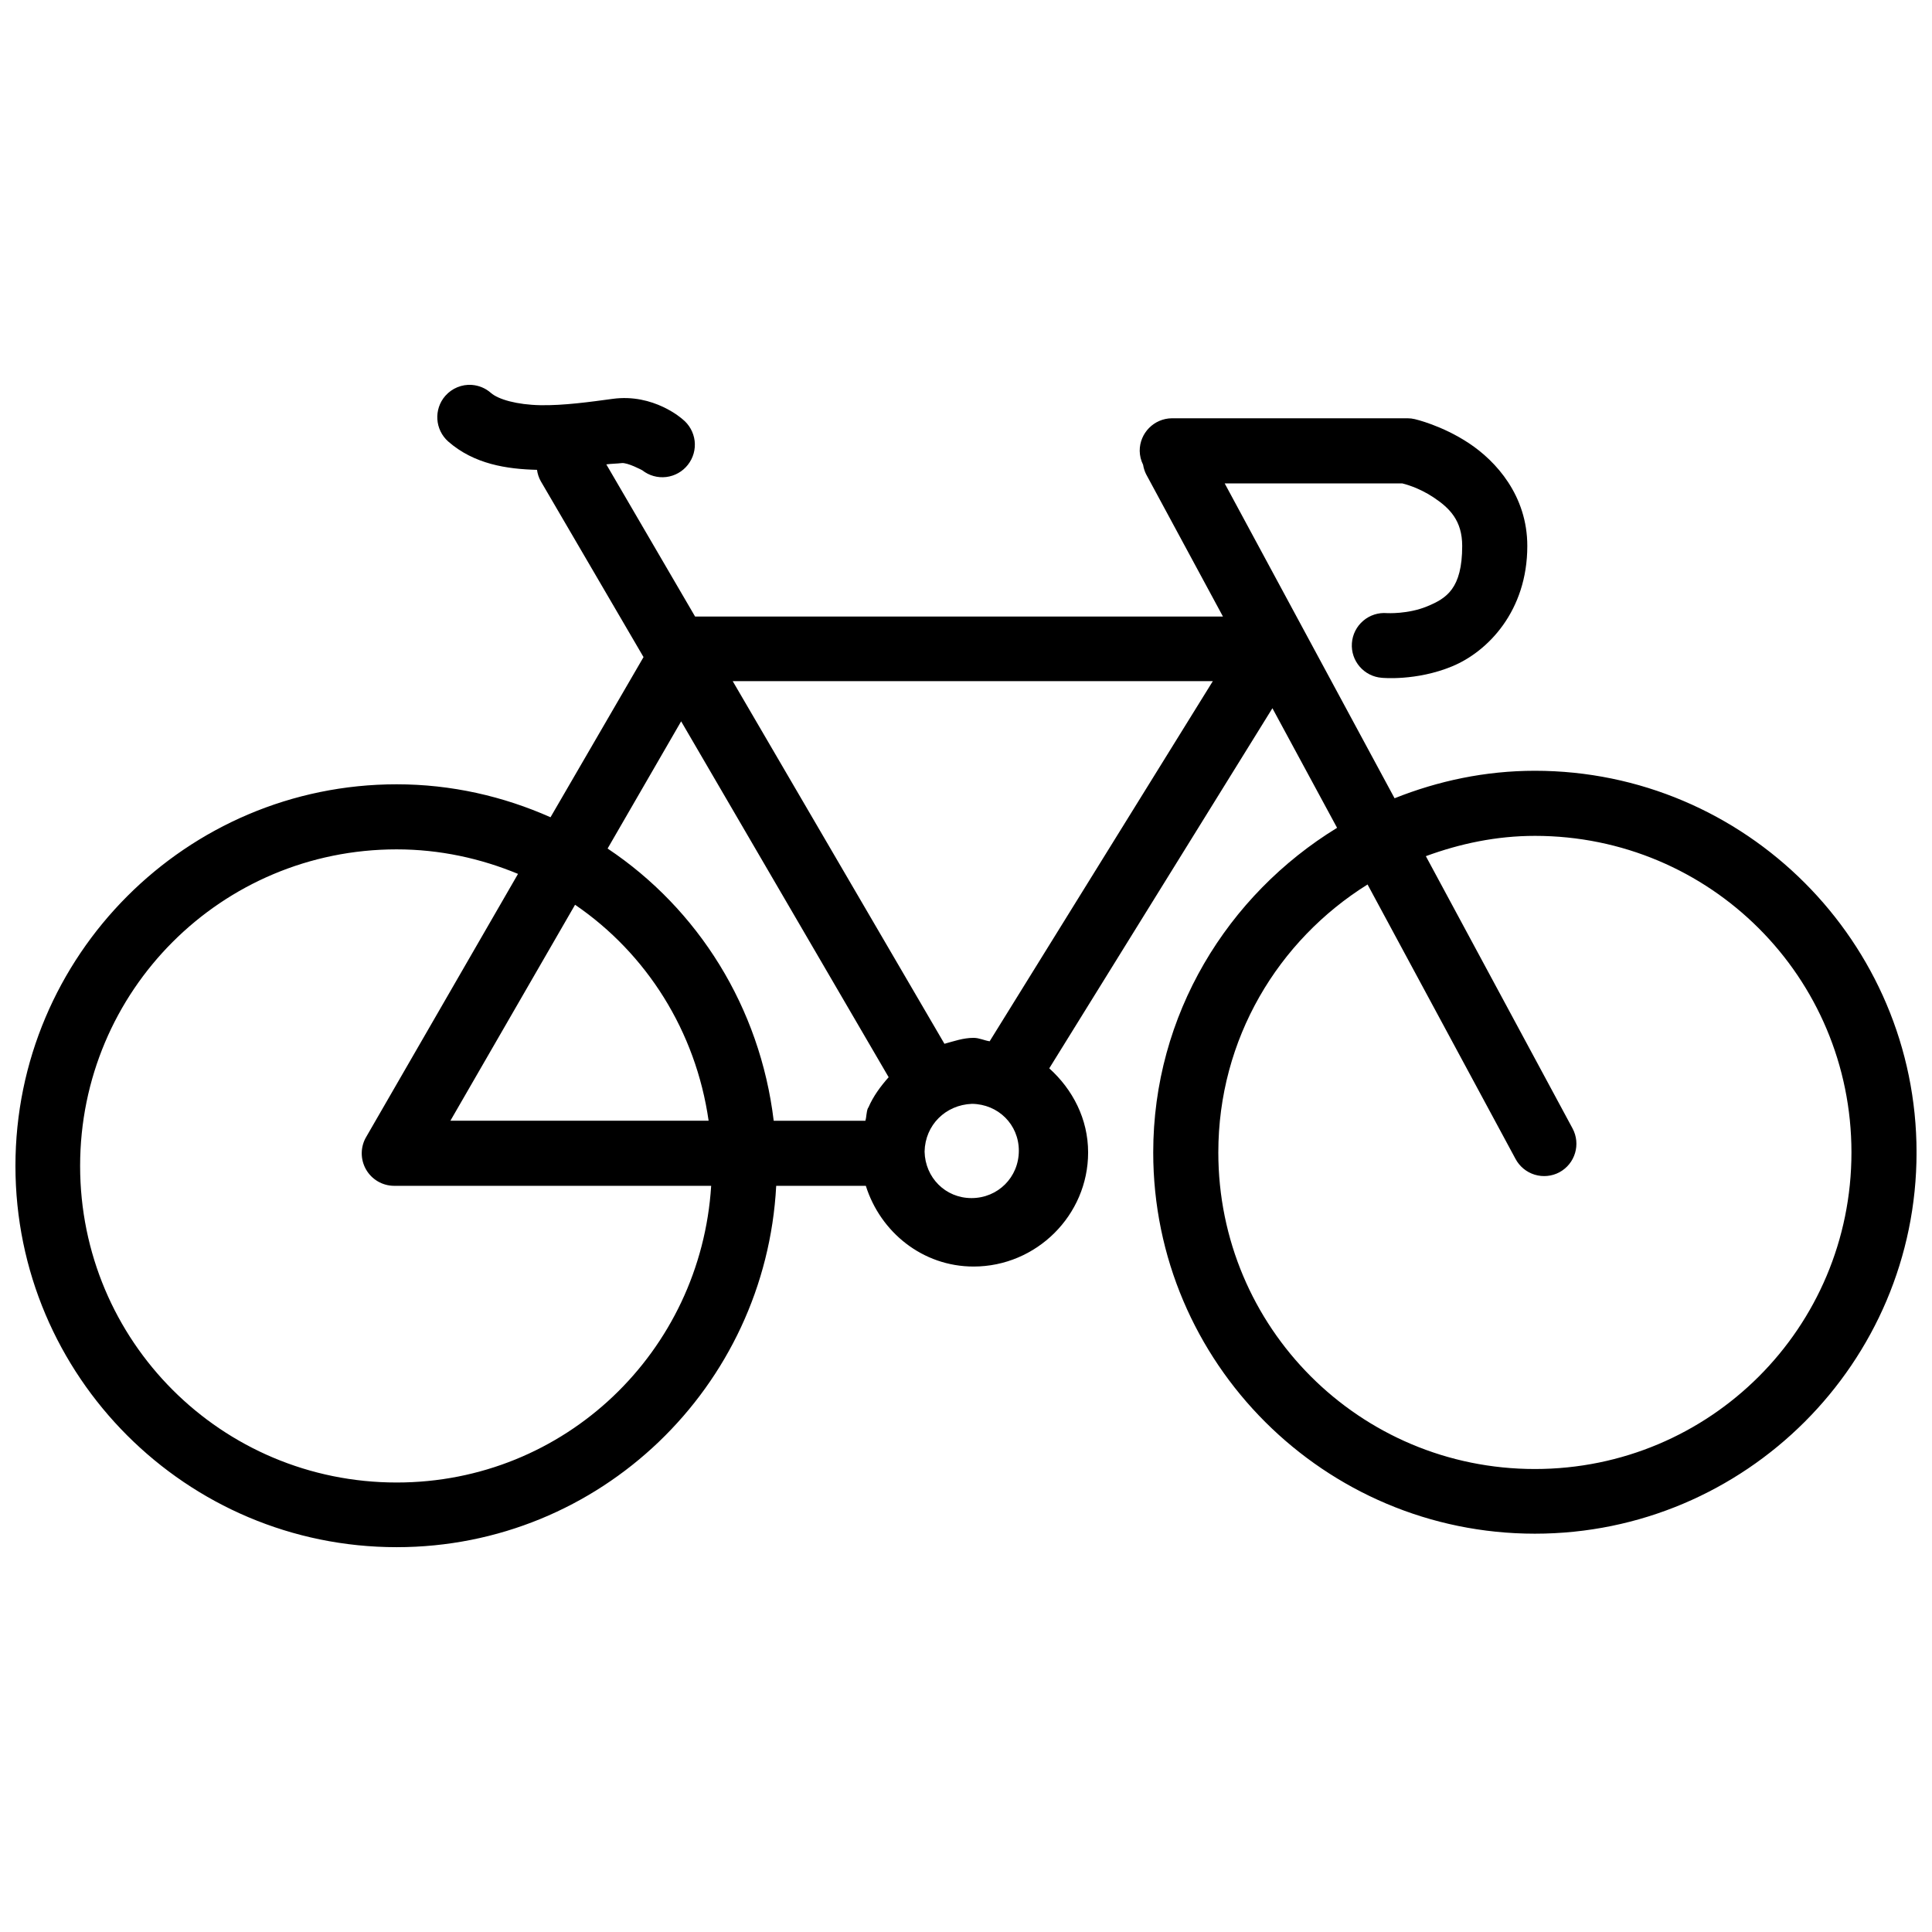 <?xml version="1.0" encoding="UTF-8"?>
<!-- The Best Svg Icon site in the world: iconSvg.co, Visit us! https://iconsvg.co -->
<svg width="800px" height="800px" version="1.1" viewBox="144 144 512 512" xmlns="http://www.w3.org/2000/svg">
 <defs>
  <clipPath id="a">
   <path d="m148.09 245h503.81v310h-503.81z"/>
  </clipPath>
 </defs>
 <g clip-path="url(#a)">
  <path d="m269.06 246c-2.672-0.188-5.289 0.895-7.055 2.91-3.109 3.566-2.75 8.965 0.785 12.098 6.879 6.019 15.539 7.305 23.523 7.504 0.145 1.055 0.48 2.094 1.004 3.019l27.223 46.605-24.648 42.445c-12.5-5.551-26.242-8.734-40.77-8.734-55.73 0-101.03 45.402-101.03 101.14 0 55.742 45.297 101.03 101.03 101.03 53.945 0 97.777-42.512 100.58-95.758h23.754c3.871 12.277 15.051 21.387 28.555 21.387 16.641 0 30.352-13.59 30.352-30.234 0-8.898-4.109-16.719-10.297-22.293l59.137-95.434 17.137 31.695c-29.066 17.801-48.723 49.551-48.723 86.031 0 55.734 45.406 101.03 101.14 101.03 55.746 0 101.15-45.293 101.15-101.03 0-55.742-45.402-101.15-101.15-101.15-13.141 0-25.641 2.684-37.18 7.285l-45.023-83.445h47.043c0.414 0.109 4.199 0.98 8.289 3.699 4.316 2.856 7.613 6.184 7.613 12.879 0 11.344-4.199 13.906-9.293 16.012-5.094 2.106-10.645 1.789-10.645 1.789-2.293-0.188-4.562 0.543-6.305 2.039-1.746 1.492-2.824 3.621-2.988 5.922-0.34 4.723 3.215 8.836 7.949 9.184 0 0 9.074 0.906 18.598-3.031 9.508-3.926 19.938-14.703 19.938-31.914 0-13.305-8.258-22.457-15.469-27.223-7.195-4.766-14.328-6.379-14.328-6.379-0.625-0.152-1.266-0.23-1.91-0.23h-62.496c-4.723 0.055-8.527 3.906-8.516 8.629 0.02 1.285 0.324 2.539 0.902 3.695 0.133 0.852 0.395 1.68 0.777 2.465l20.383 37.75h-139.89l-23.527-40.324c1.211-0.176 2.957-0.195 4.035-0.336 1.559-0.219 5.488 1.895 5.488 1.895 1.797 1.418 4.078 2.062 6.348 1.789 2.266-0.27 4.34-1.438 5.746-3.238 1.418-1.801 2.062-4.09 1.789-6.359-0.285-2.266-1.441-4.328-3.238-5.746 0 0-7.582-6.859-18.488-5.367-5.898 0.797-12.926 1.789-19.152 1.68-6.227-0.121-11.137-1.527-13.109-3.25-1.395-1.242-3.172-1.984-5.039-2.125zm69.117 78.516h127.23l-59.137 95.434c-1.461-0.219-2.746-0.906-4.262-0.906-2.738 0-5.191 0.883-7.723 1.57zm-13.668 10.645 54.992 94.309c-2.129 2.402-4.102 5.062-5.379 8.062l-0.109 0.117c-0.434 1.039-0.359 2.269-0.676 3.359h-24.297c-3.613-30.023-19.992-56.102-44.02-72.137zm226.25 30.352c46.453 0 83.895 37.453 83.895 83.895s-37.441 83.895-83.895 83.895c-46.438 0-83.891-37.453-83.891-83.895 0-30.09 15.844-56.211 39.547-71.012l39.195 72.691c1.07 2.019 2.891 3.535 5.086 4.211 2.18 0.664 4.547 0.445 6.562-0.633 4.18-2.258 5.727-7.473 3.469-11.648l-38.859-72.125c9.031-3.316 18.695-5.379 28.891-5.379zm-301.63 3.578c11.418 0 22.25 2.398 32.152 6.5l-40.211 69.672c-1.582 2.652-1.605 5.957-0.078 8.641 1.527 2.68 4.375 4.352 7.473 4.352h84.004c-2.762 43.918-38.699 78.625-83.34 78.625-46.441 0-83.895-37.453-83.895-83.895 0-46.441 37.453-83.895 83.895-83.895zm47.27 14.68c18.945 12.938 31.98 33.465 35.391 57.227h-68.426zm105.17 52.758c6.949 0.074 12.434 5.465 12.434 12.422 0 7.023-5.527 12.555-12.543 12.555-6.926 0-12.289-5.445-12.434-12.324 0.145-7.035 5.555-12.379 12.543-12.652z" fill-rule="evenodd"/>
 </g>
</svg>